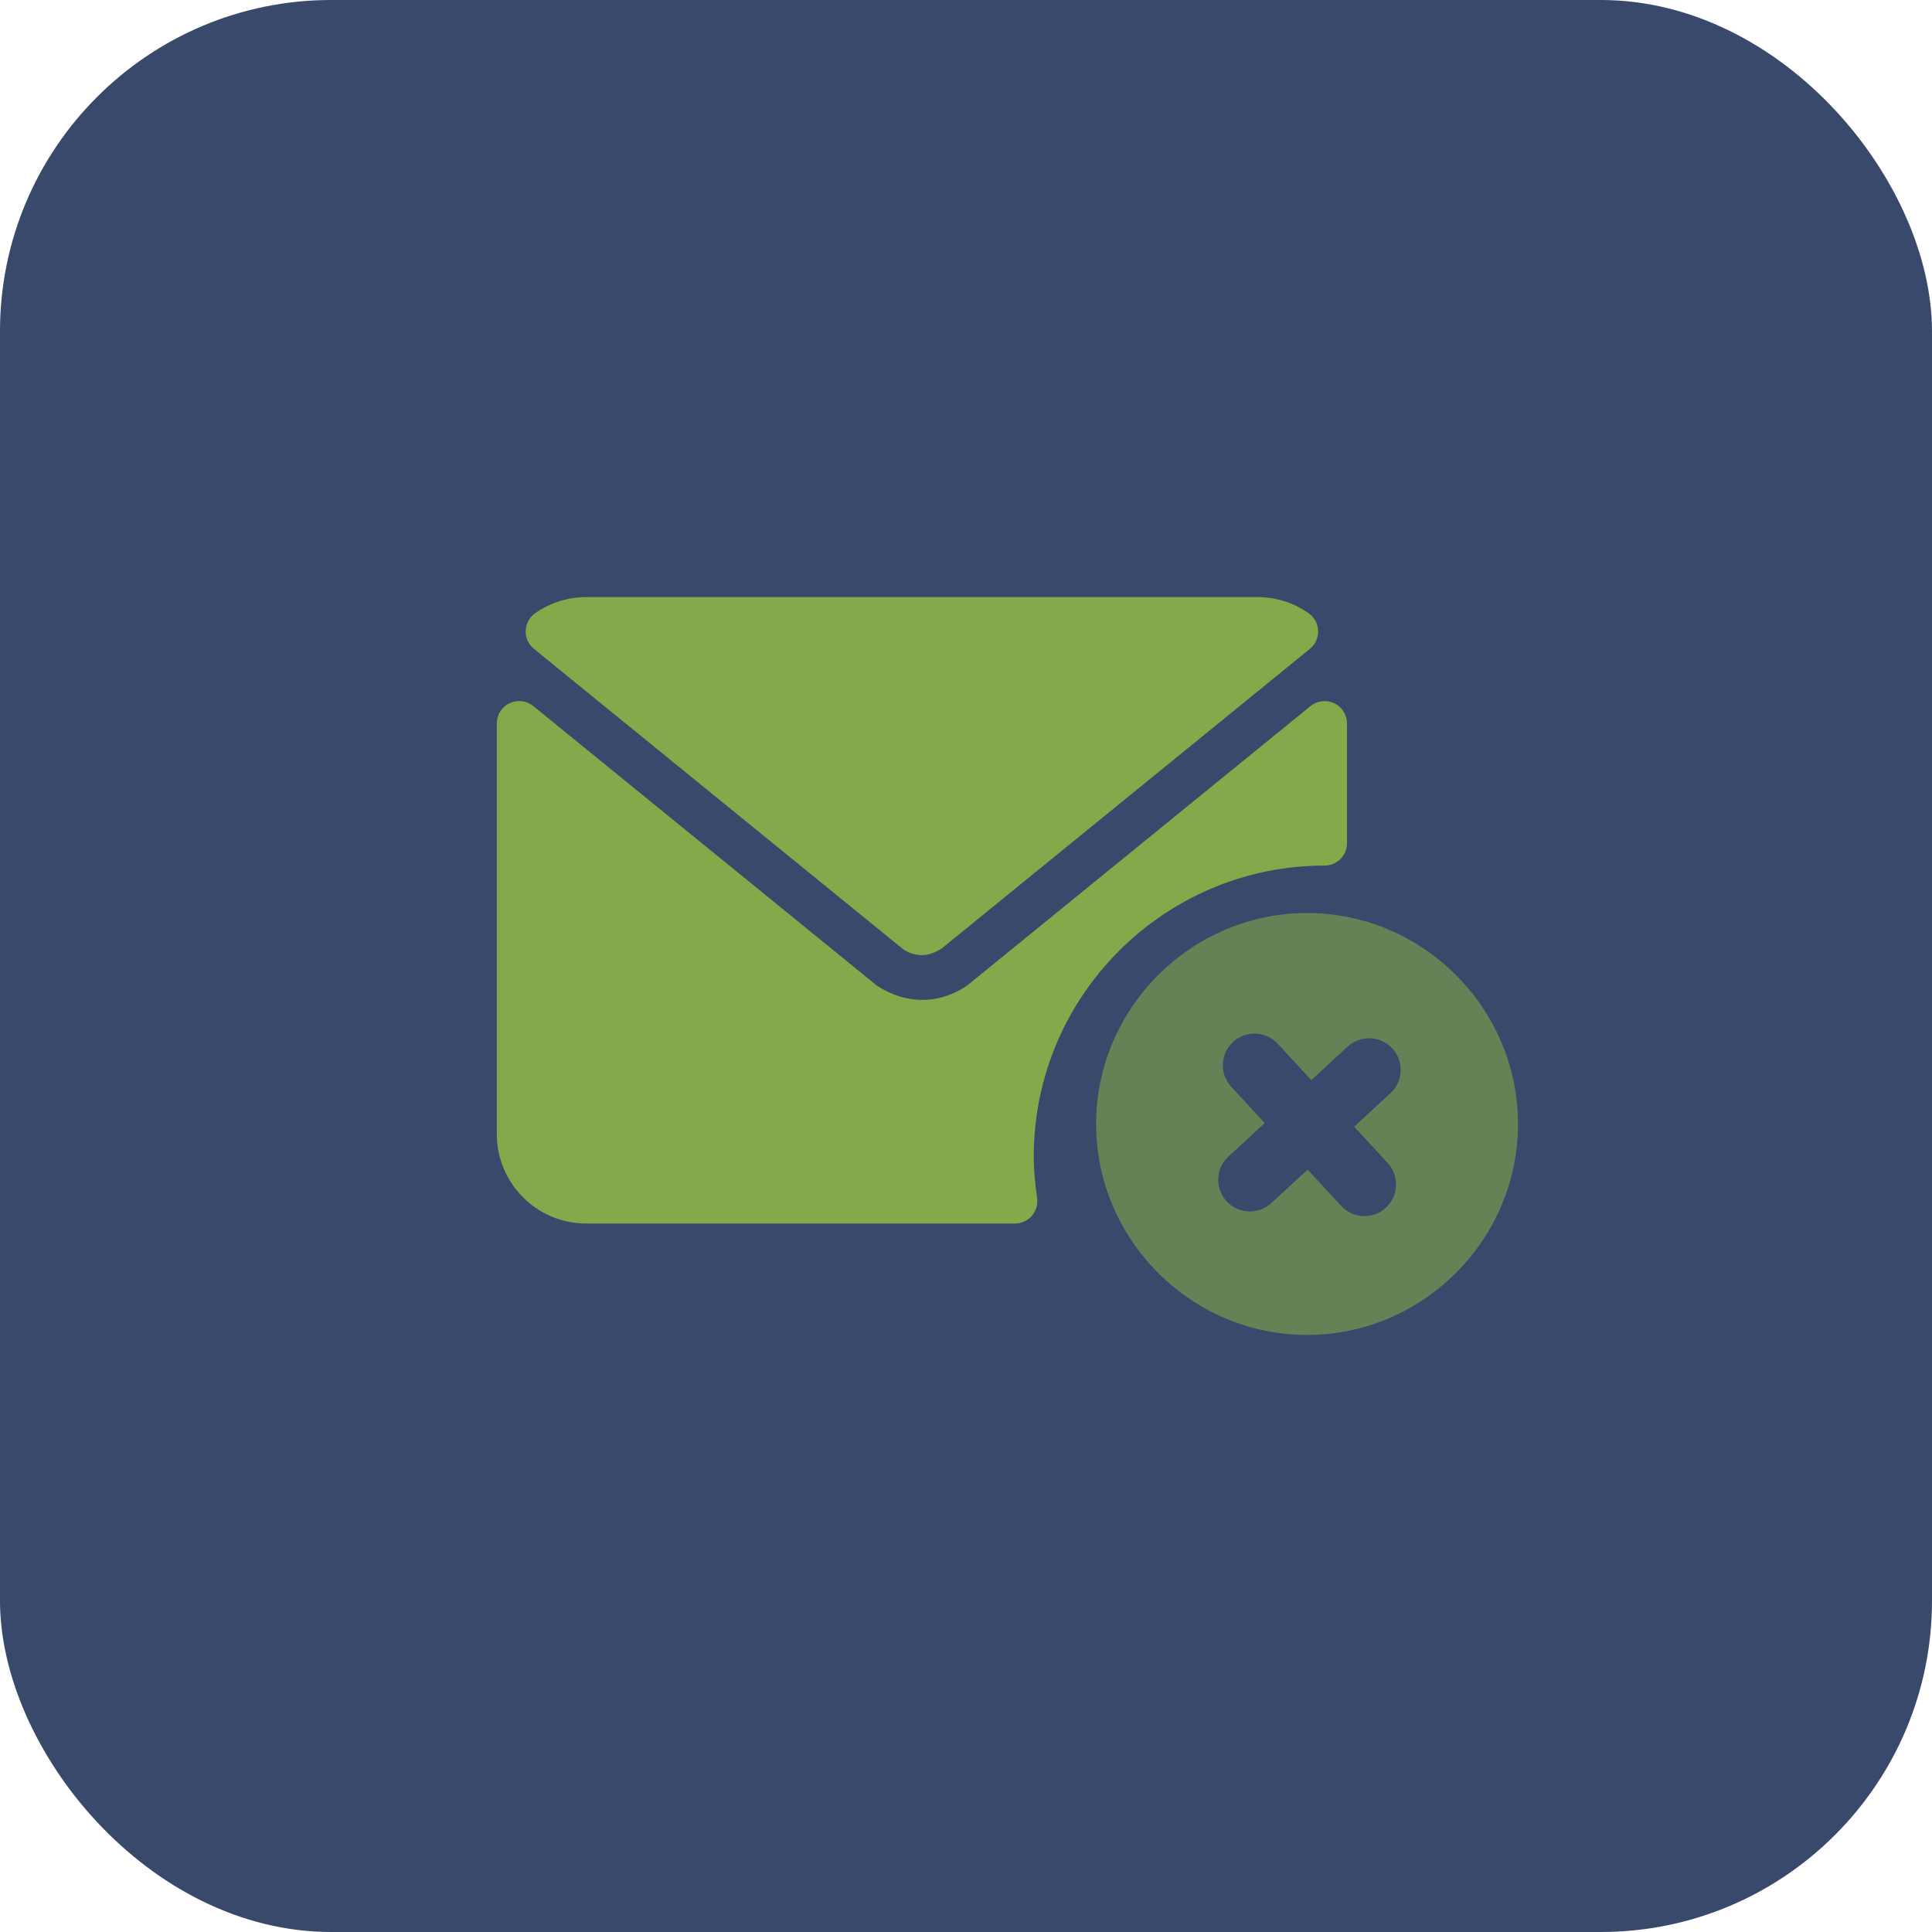 <?xml version="1.0" encoding="UTF-8"?> <svg xmlns="http://www.w3.org/2000/svg" width="70" height="70" viewBox="0 0 70 70" fill="none"> <rect width="70" height="70" rx="12" fill="#38496B"></rect> <path d="M19.345 23.509L32.699 34.373C32.743 34.41 32.791 34.441 32.843 34.467C33.021 34.558 33.209 34.604 33.404 34.604C33.609 34.604 33.815 34.55 34.116 34.368L47.46 23.51C47.658 23.349 47.768 23.105 47.759 22.851C47.749 22.597 47.621 22.362 47.412 22.216C46.865 21.835 46.224 21.633 45.562 21.633H21.243C20.58 21.633 19.94 21.834 19.393 22.215C19.184 22.36 19.056 22.596 19.047 22.85C19.042 22.976 19.066 23.101 19.118 23.215C19.17 23.329 19.248 23.43 19.345 23.509Z" fill="#84A94A"></path> <path fill-rule="evenodd" clip-rule="evenodd" d="M39.714 40.725C39.714 36.528 43.161 33.081 47.357 33.081C51.553 33.081 55 36.528 55 40.725C55 44.921 51.553 48.368 47.357 48.368C43.161 48.368 39.714 44.921 39.714 40.725ZM50.446 37.987C50.875 38.453 50.846 39.178 50.38 39.608L49.064 40.821L50.278 42.137C50.707 42.603 50.678 43.328 50.212 43.758C49.746 44.187 49.021 44.158 48.591 43.692L47.378 42.377L46.062 43.59C45.596 44.019 44.871 43.99 44.441 43.524C44.012 43.059 44.041 42.333 44.507 41.904L45.823 40.69L44.609 39.374C44.18 38.909 44.209 38.183 44.675 37.754C45.141 37.324 45.866 37.354 46.296 37.819L47.509 39.135L48.825 37.922C49.291 37.492 50.016 37.522 50.446 37.987Z" fill="#84A94A" fill-opacity="0.6"></path> <path d="M37.455 41.899C37.455 36.088 42.183 31.361 47.994 31.361C48.1 31.361 48.206 31.34 48.304 31.299C48.403 31.259 48.492 31.199 48.567 31.123C48.642 31.048 48.702 30.959 48.743 30.86C48.784 30.762 48.804 30.657 48.804 30.55V26.211C48.804 26.058 48.761 25.908 48.679 25.778C48.597 25.649 48.48 25.545 48.342 25.479C48.059 25.348 47.725 25.386 47.482 25.583L35.045 35.704L34.902 35.798C33.967 36.372 32.819 36.401 31.764 35.705L19.322 25.582C19.081 25.385 18.747 25.345 18.462 25.478C18.324 25.544 18.207 25.648 18.125 25.777C18.043 25.907 18 26.057 18 26.21V41.088C18 42.877 19.454 44.331 21.243 44.331H36.774C37.009 44.331 37.232 44.229 37.387 44.051C37.463 43.964 37.519 43.861 37.552 43.749C37.584 43.638 37.593 43.52 37.577 43.406C37.494 42.829 37.455 42.35 37.455 41.899Z" fill="#84A94A"></path> </svg> 